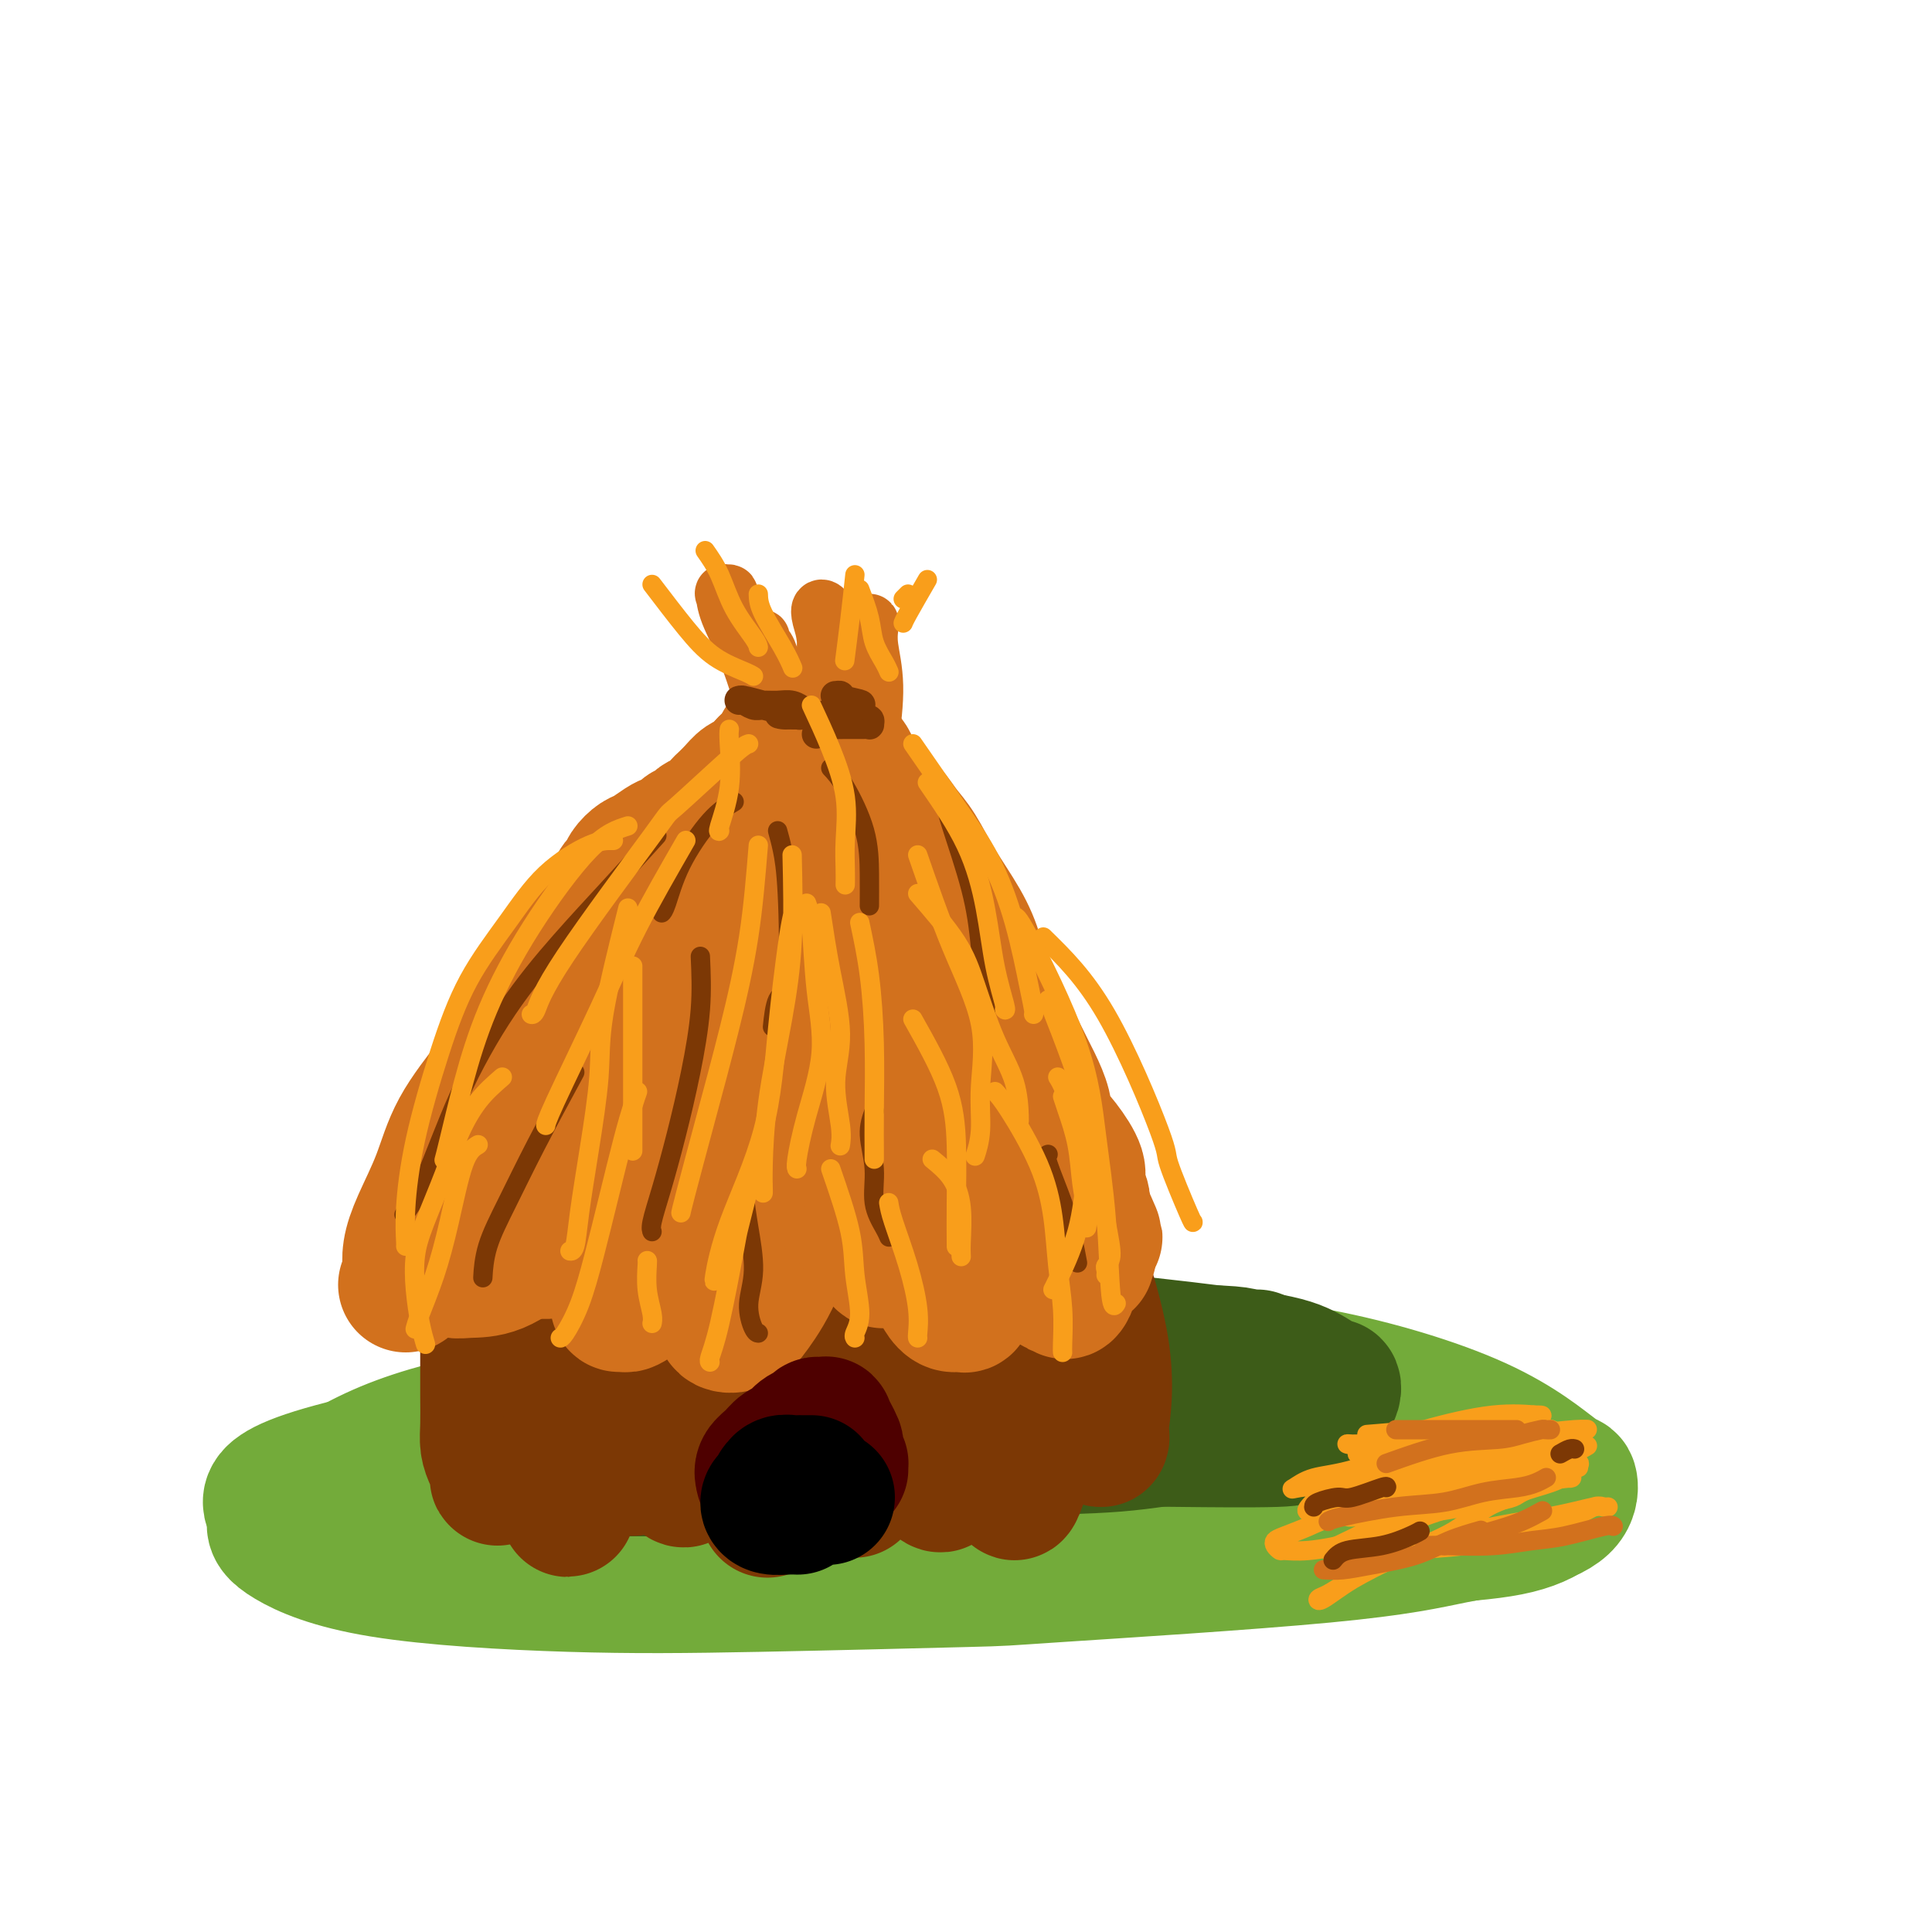 <svg viewBox='0 0 400 400' version='1.1' xmlns='http://www.w3.org/2000/svg' xmlns:xlink='http://www.w3.org/1999/xlink'><g fill='none' stroke='rgb(115,171,58)' stroke-width='28' stroke-linecap='round' stroke-linejoin='round'><path d='M205,292c-0.007,-0.446 -0.014,-0.893 0,-1c0.014,-0.107 0.049,0.124 0,0c-0.049,-0.124 -0.184,-0.603 0,-1c0.184,-0.397 0.685,-0.713 0,-1c-0.685,-0.287 -2.555,-0.546 -7,-1c-4.445,-0.454 -11.464,-1.103 -22,-1c-10.536,0.103 -24.589,0.957 -37,2c-12.411,1.043 -23.179,2.274 -33,4c-9.821,1.726 -18.694,3.947 -26,7c-7.306,3.053 -13.046,6.939 -16,9c-2.954,2.061 -3.122,2.297 -4,3c-0.878,0.703 -2.465,1.874 -3,3c-0.535,1.126 -0.017,2.207 3,4c3.017,1.793 8.534,4.298 19,6c10.466,1.702 25.881,2.602 39,3c13.119,0.398 23.944,0.294 39,0c15.056,-0.294 34.345,-0.777 43,-1c8.655,-0.223 6.677,-0.186 19,-1c12.323,-0.814 38.949,-2.478 55,-4c16.051,-1.522 21.528,-2.901 27,-4c5.472,-1.099 10.938,-1.916 15,-3c4.062,-1.084 6.718,-2.433 8,-4c1.282,-1.567 1.190,-3.352 1,-4c-0.190,-0.648 -0.478,-0.159 -3,-2c-2.522,-1.841 -7.278,-6.012 -16,-10c-8.722,-3.988 -21.412,-7.792 -33,-10c-11.588,-2.208 -22.075,-2.819 -35,-3c-12.925,-0.181 -28.287,0.067 -46,1c-17.713,0.933 -37.775,2.552 -53,5c-15.225,2.448 -25.612,5.724 -36,9'/><path d='M103,297c-9.575,3.125 -15.513,6.438 -19,9c-3.487,2.562 -4.522,4.372 -5,6c-0.478,1.628 -0.399,3.075 1,5c1.399,1.925 4.119,4.329 11,6c6.881,1.671 17.922,2.610 29,3c11.078,0.390 22.192,0.231 35,0c12.808,-0.231 27.312,-0.536 41,-1c13.688,-0.464 26.562,-1.089 39,-2c12.438,-0.911 24.439,-2.108 35,-3c10.561,-0.892 19.681,-1.479 27,-2c7.319,-0.521 12.836,-0.977 17,-2c4.164,-1.023 6.973,-2.612 8,-4c1.027,-1.388 0.271,-2.575 0,-3c-0.271,-0.425 -0.059,-0.090 -2,-2c-1.941,-1.910 -6.037,-6.067 -14,-9c-7.963,-2.933 -19.793,-4.642 -31,-6c-11.207,-1.358 -21.793,-2.364 -38,-3c-16.207,-0.636 -38.037,-0.901 -59,0c-20.963,0.901 -41.058,2.967 -61,6c-19.942,3.033 -39.731,7.034 -50,10c-10.269,2.966 -11.018,4.897 -11,6c0.018,1.103 0.802,1.377 1,2c0.198,0.623 -0.192,1.594 0,2c0.192,0.406 0.965,0.248 5,1c4.035,0.752 11.334,2.413 28,3c16.666,0.587 42.701,0.099 61,0c18.299,-0.099 28.864,0.190 37,0c8.136,-0.190 13.844,-0.859 23,-1c9.156,-0.141 21.759,0.245 32,0c10.241,-0.245 18.121,-1.123 26,-2'/><path d='M269,316c31.895,-0.491 22.132,-0.218 21,0c-1.132,0.218 6.367,0.379 11,0c4.633,-0.379 6.400,-1.300 8,-2c1.600,-0.700 3.034,-1.180 4,-1c0.966,0.180 1.466,1.018 0,0c-1.466,-1.018 -4.898,-3.893 -6,-5c-1.102,-1.107 0.126,-0.445 -8,-3c-8.126,-2.555 -25.604,-8.326 -39,-11c-13.396,-2.674 -22.709,-2.252 -30,-2c-7.291,0.252 -12.560,0.333 -22,0c-9.440,-0.333 -23.052,-1.080 -40,1c-16.948,2.080 -37.232,6.987 -48,10c-10.768,3.013 -12.019,4.134 -14,5c-1.981,0.866 -4.693,1.479 -6,2c-1.307,0.521 -1.211,0.950 -1,1c0.211,0.050 0.536,-0.281 1,0c0.464,0.281 1.068,1.172 14,1c12.932,-0.172 38.191,-1.409 49,-2c10.809,-0.591 7.168,-0.536 17,-1c9.832,-0.464 33.139,-1.449 44,-2c10.861,-0.551 9.278,-0.670 12,-1c2.722,-0.330 9.749,-0.873 14,-1c4.251,-0.127 5.727,0.162 8,0c2.273,-0.162 5.343,-0.774 7,-1c1.657,-0.226 1.902,-0.064 2,0c0.098,0.064 0.049,0.032 0,0'/></g>
<g fill='none' stroke='rgb(61,92,24)' stroke-width='28' stroke-linecap='round' stroke-linejoin='round'><path d='M142,296c0.643,-0.358 1.286,-0.715 8,-2c6.714,-1.285 19.500,-3.497 29,-5c9.500,-1.503 15.715,-2.298 21,-3c5.285,-0.702 9.638,-1.313 18,-2c8.362,-0.687 20.731,-1.451 27,-2c6.269,-0.549 6.438,-0.884 8,-1c1.562,-0.116 4.519,-0.014 6,0c1.481,0.014 1.488,-0.059 1,0c-0.488,0.059 -1.470,0.249 -2,0c-0.530,-0.249 -0.607,-0.936 -12,-1c-11.393,-0.064 -34.100,0.497 -46,1c-11.900,0.503 -12.991,0.948 -19,2c-6.009,1.052 -16.934,2.710 -24,4c-7.066,1.290 -10.271,2.213 -12,3c-1.729,0.787 -1.982,1.439 -2,2c-0.018,0.561 0.198,1.030 1,1c0.802,-0.030 2.191,-0.558 6,0c3.809,0.558 10.037,2.202 17,3c6.963,0.798 14.662,0.750 22,1c7.338,0.250 14.315,0.796 23,1c8.685,0.204 19.077,0.065 24,0c4.923,-0.065 4.378,-0.054 9,0c4.622,0.054 14.410,0.153 19,0c4.590,-0.153 3.983,-0.556 4,-1c0.017,-0.444 0.658,-0.927 1,-1c0.342,-0.073 0.383,0.265 0,0c-0.383,-0.265 -1.192,-1.132 -2,-2'/><path d='M267,294c-1.701,-1.453 -5.454,-3.584 -12,-6c-6.546,-2.416 -15.884,-5.116 -26,-7c-10.116,-1.884 -21.009,-2.952 -32,-3c-10.991,-0.048 -22.081,0.923 -31,2c-8.919,1.077 -15.667,2.260 -22,4c-6.333,1.740 -12.250,4.035 -17,6c-4.750,1.965 -8.332,3.598 -11,5c-2.668,1.402 -4.422,2.573 -6,4c-1.578,1.427 -2.981,3.111 -3,4c-0.019,0.889 1.344,0.982 1,1c-0.344,0.018 -2.396,-0.041 4,0c6.396,0.041 21.239,0.181 29,0c7.761,-0.181 8.440,-0.682 15,-1c6.560,-0.318 19.001,-0.451 29,-1c9.999,-0.549 17.555,-1.513 25,-2c7.445,-0.487 14.778,-0.497 21,-1c6.222,-0.503 11.334,-1.501 16,-2c4.666,-0.499 8.885,-0.500 12,-1c3.115,-0.500 5.126,-1.499 7,-2c1.874,-0.501 3.613,-0.503 5,-1c1.387,-0.497 2.424,-1.490 3,-2c0.576,-0.510 0.691,-0.538 1,-1c0.309,-0.462 0.812,-1.358 1,-2c0.188,-0.642 0.062,-1.031 0,-1c-0.062,0.031 -0.061,0.480 -1,0c-0.939,-0.480 -2.818,-1.891 -5,-3c-2.182,-1.109 -4.667,-1.916 -12,-3c-7.333,-1.084 -19.513,-2.446 -25,-3c-5.487,-0.554 -4.282,-0.301 -10,0c-5.718,0.301 -18.359,0.651 -31,1'/><path d='M192,279c-9.688,1.017 -13.409,3.061 -16,4c-2.591,0.939 -4.053,0.774 -7,2c-2.947,1.226 -7.377,3.844 -9,5c-1.623,1.156 -0.437,0.850 0,1c0.437,0.150 0.125,0.757 0,1c-0.125,0.243 -0.062,0.121 0,0'/></g>
<g fill='none' stroke='rgb(124,56,5)' stroke-width='28' stroke-linecap='round' stroke-linejoin='round'><path d='M102,261c-0.423,-0.205 -0.845,-0.409 -1,1c-0.155,1.409 -0.041,4.432 0,7c0.041,2.568 0.010,4.683 0,7c-0.010,2.317 -0.000,4.837 0,7c0.000,2.163 -0.010,3.970 0,6c0.010,2.030 0.041,4.284 0,6c-0.041,1.716 -0.155,2.894 0,4c0.155,1.106 0.577,2.138 1,3c0.423,0.862 0.847,1.553 1,2c0.153,0.447 0.035,0.649 0,1c-0.035,0.351 0.014,0.850 0,1c-0.014,0.150 -0.092,-0.049 0,-1c0.092,-0.951 0.353,-2.654 1,-5c0.647,-2.346 1.679,-5.333 2,-9c0.321,-3.667 -0.068,-8.012 0,-12c0.068,-3.988 0.593,-7.619 1,-11c0.407,-3.381 0.697,-6.514 1,-9c0.303,-2.486 0.619,-4.327 1,-6c0.381,-1.673 0.826,-3.177 1,-4c0.174,-0.823 0.078,-0.964 0,-1c-0.078,-0.036 -0.136,0.034 0,0c0.136,-0.034 0.466,-0.171 1,2c0.534,2.171 1.271,6.651 2,11c0.729,4.349 1.449,8.569 2,13c0.551,4.431 0.931,9.074 1,13c0.069,3.926 -0.174,7.134 0,10c0.174,2.866 0.764,5.390 1,7c0.236,1.610 0.118,2.305 0,3'/><path d='M117,307c1.091,9.506 0.317,4.272 0,2c-0.317,-2.272 -0.177,-1.583 0,-3c0.177,-1.417 0.391,-4.941 1,-10c0.609,-5.059 1.613,-11.652 3,-17c1.387,-5.348 3.156,-9.451 4,-13c0.844,-3.549 0.761,-6.544 1,-9c0.239,-2.456 0.799,-4.372 1,-6c0.201,-1.628 0.041,-2.967 0,-4c-0.041,-1.033 0.035,-1.759 0,-2c-0.035,-0.241 -0.181,0.004 0,0c0.181,-0.004 0.690,-0.257 1,2c0.310,2.257 0.423,7.024 1,12c0.577,4.976 1.619,10.161 2,15c0.381,4.839 0.101,9.334 0,13c-0.101,3.666 -0.022,6.504 0,9c0.022,2.496 -0.012,4.650 0,6c0.012,1.350 0.072,1.897 0,2c-0.072,0.103 -0.275,-0.239 0,-1c0.275,-0.761 1.029,-1.941 2,-5c0.971,-3.059 2.159,-7.996 3,-13c0.841,-5.004 1.335,-10.076 2,-16c0.665,-5.924 1.503,-12.700 2,-16c0.497,-3.300 0.654,-3.124 1,-4c0.346,-0.876 0.880,-2.804 1,-4c0.120,-1.196 -0.175,-1.660 0,-2c0.175,-0.340 0.820,-0.555 1,0c0.180,0.555 -0.105,1.880 0,5c0.105,3.120 0.602,8.034 1,13c0.398,4.966 0.699,9.983 1,15'/><path d='M145,276c0.134,7.438 -1.033,10.532 -2,14c-0.967,3.468 -1.736,7.309 -2,10c-0.264,2.691 -0.022,4.233 0,5c0.022,0.767 -0.174,0.761 0,1c0.174,0.239 0.719,0.723 1,0c0.281,-0.723 0.299,-2.655 1,-6c0.701,-3.345 2.086,-8.104 3,-13c0.914,-4.896 1.359,-9.928 2,-14c0.641,-4.072 1.480,-7.184 2,-10c0.520,-2.816 0.722,-5.335 1,-7c0.278,-1.665 0.631,-2.474 1,-3c0.369,-0.526 0.755,-0.768 1,-1c0.245,-0.232 0.350,-0.455 1,1c0.650,1.455 1.845,4.588 3,9c1.155,4.412 2.271,10.103 3,15c0.729,4.897 1.071,8.999 1,13c-0.071,4.001 -0.556,7.901 -1,11c-0.444,3.099 -0.847,5.397 -1,7c-0.153,1.603 -0.055,2.511 0,3c0.055,0.489 0.068,0.557 0,1c-0.068,0.443 -0.215,1.259 0,0c0.215,-1.259 0.793,-4.595 1,-8c0.207,-3.405 0.041,-6.881 1,-13c0.959,-6.119 3.041,-14.883 4,-19c0.959,-4.117 0.794,-3.588 1,-5c0.206,-1.412 0.784,-4.764 1,-7c0.216,-2.236 0.069,-3.356 0,-4c-0.069,-0.644 -0.060,-0.812 0,-1c0.060,-0.188 0.170,-0.397 0,-1c-0.170,-0.603 -0.620,-1.601 0,0c0.620,1.601 2.310,5.800 4,10'/><path d='M171,264c1.465,4.029 3.129,10.101 4,15c0.871,4.899 0.949,8.623 1,12c0.051,3.377 0.075,6.405 0,9c-0.075,2.595 -0.248,4.756 0,6c0.248,1.244 0.918,1.573 1,2c0.082,0.427 -0.423,0.954 0,0c0.423,-0.954 1.774,-3.389 3,-7c1.226,-3.611 2.327,-8.396 3,-14c0.673,-5.604 0.917,-12.025 1,-17c0.083,-4.975 0.007,-8.504 0,-11c-0.007,-2.496 0.057,-3.960 0,-5c-0.057,-1.040 -0.236,-1.656 0,-2c0.236,-0.344 0.887,-0.415 1,0c0.113,0.415 -0.313,1.317 0,3c0.313,1.683 1.366,4.148 3,8c1.634,3.852 3.849,9.091 5,14c1.151,4.909 1.239,9.486 1,13c-0.239,3.514 -0.806,5.964 -1,8c-0.194,2.036 -0.014,3.657 0,5c0.014,1.343 -0.137,2.407 0,3c0.137,0.593 0.562,0.714 1,1c0.438,0.286 0.888,0.735 1,0c0.112,-0.735 -0.114,-2.655 0,-6c0.114,-3.345 0.566,-8.114 1,-13c0.434,-4.886 0.848,-9.888 1,-14c0.152,-4.112 0.041,-7.334 0,-10c-0.041,-2.666 -0.011,-4.775 0,-6c0.011,-1.225 0.003,-1.565 0,-2c-0.003,-0.435 -0.001,-0.963 0,-1c0.001,-0.037 0.000,0.418 1,3c1.000,2.582 3.000,7.291 5,12'/><path d='M203,270c2.303,6.754 5.062,16.139 6,21c0.938,4.861 0.057,5.197 0,7c-0.057,1.803 0.712,5.072 1,7c0.288,1.928 0.095,2.513 0,3c-0.095,0.487 -0.092,0.875 0,1c0.092,0.125 0.273,-0.014 1,-2c0.727,-1.986 1.999,-5.819 3,-11c1.001,-5.181 1.732,-11.708 2,-15c0.268,-3.292 0.072,-3.348 0,-8c-0.072,-4.652 -0.021,-13.901 0,-18c0.021,-4.099 0.010,-3.049 0,-3c-0.010,0.049 -0.020,-0.902 0,-1c0.020,-0.098 0.068,0.658 1,2c0.932,1.342 2.747,3.272 4,6c1.253,2.728 1.942,6.254 3,10c1.058,3.746 2.483,7.710 3,11c0.517,3.290 0.125,5.905 0,8c-0.125,2.095 0.017,3.671 0,5c-0.017,1.329 -0.195,2.413 0,3c0.195,0.587 0.761,0.678 1,1c0.239,0.322 0.149,0.876 0,1c-0.149,0.124 -0.358,-0.183 0,-3c0.358,-2.817 1.284,-8.144 0,-16c-1.284,-7.856 -4.777,-18.240 -7,-24c-2.223,-5.760 -3.175,-6.897 -4,-8c-0.825,-1.103 -1.521,-2.172 -2,-2c-0.479,0.172 -0.739,1.586 -1,3'/><path d='M214,248c-0.156,0.689 -0.044,0.911 0,1c0.044,0.089 0.022,0.044 0,0'/></g>
<g fill='none' stroke='rgb(210,113,29)' stroke-width='28' stroke-linecap='round' stroke-linejoin='round'><path d='M109,214c-0.467,0.714 -0.933,1.428 -2,3c-1.067,1.572 -2.734,4.002 -5,7c-2.266,2.998 -5.129,6.564 -7,10c-1.871,3.436 -2.749,6.741 -4,10c-1.251,3.259 -2.876,6.471 -4,9c-1.124,2.529 -1.748,4.374 -2,6c-0.252,1.626 -0.133,3.031 0,4c0.133,0.969 0.279,1.500 0,2c-0.279,0.500 -0.982,0.969 -1,1c-0.018,0.031 0.651,-0.377 1,-1c0.349,-0.623 0.379,-1.463 1,-3c0.621,-1.537 1.832,-3.771 3,-6c1.168,-2.229 2.291,-4.453 3,-7c0.709,-2.547 1.004,-5.419 2,-8c0.996,-2.581 2.693,-4.872 4,-7c1.307,-2.128 2.223,-4.093 3,-6c0.777,-1.907 1.416,-3.756 2,-6c0.584,-2.244 1.112,-4.881 2,-7c0.888,-2.119 2.136,-3.719 3,-5c0.864,-1.281 1.345,-2.244 2,-3c0.655,-0.756 1.485,-1.306 2,-2c0.515,-0.694 0.716,-1.533 1,-2c0.284,-0.467 0.653,-0.562 1,-1c0.347,-0.438 0.674,-1.219 1,-2'/><path d='M115,200c1.952,-2.499 1.832,-1.246 2,-1c0.168,0.246 0.622,-0.515 1,-1c0.378,-0.485 0.679,-0.692 1,-1c0.321,-0.308 0.663,-0.715 1,-1c0.337,-0.285 0.668,-0.447 1,-1c0.332,-0.553 0.666,-1.495 1,-2c0.334,-0.505 0.667,-0.572 1,-1c0.333,-0.428 0.667,-1.218 1,-2c0.333,-0.782 0.667,-1.557 1,-2c0.333,-0.443 0.666,-0.555 1,-1c0.334,-0.445 0.670,-1.222 1,-2c0.330,-0.778 0.654,-1.555 1,-2c0.346,-0.445 0.715,-0.557 1,-1c0.285,-0.443 0.485,-1.218 1,-2c0.515,-0.782 1.346,-1.571 2,-2c0.654,-0.429 1.131,-0.497 2,-1c0.869,-0.503 2.131,-1.440 3,-2c0.869,-0.560 1.346,-0.741 2,-1c0.654,-0.259 1.484,-0.594 2,-1c0.516,-0.406 0.718,-0.881 1,-1c0.282,-0.119 0.643,0.119 1,0c0.357,-0.119 0.711,-0.594 1,-1c0.289,-0.406 0.514,-0.741 1,-1c0.486,-0.259 1.232,-0.440 2,-1c0.768,-0.560 1.556,-1.497 2,-2c0.444,-0.503 0.542,-0.572 1,-1c0.458,-0.428 1.275,-1.214 2,-2c0.725,-0.786 1.359,-1.571 2,-2c0.641,-0.429 1.288,-0.500 2,-1c0.712,-0.500 1.489,-1.429 2,-2c0.511,-0.571 0.755,-0.786 1,-1'/><path d='M159,158c4.355,-3.292 1.744,-1.523 1,-1c-0.744,0.523 0.381,-0.200 1,-1c0.619,-0.800 0.732,-1.678 1,-2c0.268,-0.322 0.691,-0.087 1,0c0.309,0.087 0.506,0.026 1,0c0.494,-0.026 1.287,-0.019 2,0c0.713,0.019 1.347,0.049 2,0c0.653,-0.049 1.325,-0.176 2,0c0.675,0.176 1.352,0.654 2,1c0.648,0.346 1.269,0.560 2,1c0.731,0.440 1.574,1.107 2,2c0.426,0.893 0.434,2.011 1,3c0.566,0.989 1.689,1.850 3,3c1.311,1.150 2.808,2.588 4,4c1.192,1.412 2.077,2.798 3,4c0.923,1.202 1.884,2.220 3,4c1.116,1.780 2.389,4.323 4,7c1.611,2.677 3.561,5.488 5,8c1.439,2.512 2.367,4.726 3,7c0.633,2.274 0.972,4.607 2,7c1.028,2.393 2.746,4.846 4,7c1.254,2.154 2.043,4.010 3,6c0.957,1.990 2.082,4.115 3,6c0.918,1.885 1.628,3.529 2,5c0.372,1.471 0.405,2.769 1,4c0.595,1.231 1.753,2.396 3,4c1.247,1.604 2.583,3.648 3,5c0.417,1.352 -0.084,2.012 0,3c0.084,0.988 0.753,2.305 1,3c0.247,0.695 0.070,0.770 0,1c-0.070,0.230 -0.035,0.615 0,1'/><path d='M224,250c5.255,11.622 1.392,3.675 0,1c-1.392,-2.675 -0.314,-0.080 0,1c0.314,1.080 -0.137,0.646 -2,0c-1.863,-0.646 -5.138,-1.503 -10,-2c-4.862,-0.497 -11.312,-0.635 -18,-1c-6.688,-0.365 -13.614,-0.956 -20,-1c-6.386,-0.044 -12.231,0.461 -18,1c-5.769,0.539 -11.463,1.114 -16,2c-4.537,0.886 -7.918,2.084 -10,3c-2.082,0.916 -2.865,1.552 -4,2c-1.135,0.448 -2.622,0.709 -4,1c-1.378,0.291 -2.646,0.614 -4,1c-1.354,0.386 -2.794,0.836 -4,1c-1.206,0.164 -2.180,0.041 -3,0c-0.820,-0.041 -1.487,0.000 -2,0c-0.513,-0.000 -0.873,-0.041 -1,0c-0.127,0.041 -0.023,0.166 0,0c0.023,-0.166 -0.037,-0.622 0,-1c0.037,-0.378 0.171,-0.680 0,-1c-0.171,-0.320 -0.645,-0.660 1,-1c1.645,-0.340 5.411,-0.679 9,-1c3.589,-0.321 7.003,-0.622 13,-1c5.997,-0.378 14.576,-0.833 21,-1c6.424,-0.167 10.691,-0.045 13,0c2.309,0.045 2.660,0.012 6,0c3.340,-0.012 9.669,-0.003 13,0c3.331,0.003 3.666,0.002 4,0'/><path d='M188,253c9.491,-0.159 4.718,-0.057 4,0c-0.718,0.057 2.619,0.068 5,0c2.381,-0.068 3.805,-0.214 5,0c1.195,0.214 2.162,0.788 3,1c0.838,0.212 1.547,0.061 2,0c0.453,-0.061 0.650,-0.032 1,0c0.350,0.032 0.854,0.065 1,0c0.146,-0.065 -0.067,-0.230 0,0c0.067,0.230 0.414,0.853 0,0c-0.414,-0.853 -1.587,-3.182 -2,-4c-0.413,-0.818 -0.064,-0.127 -2,-3c-1.936,-2.873 -6.156,-9.312 -9,-14c-2.844,-4.688 -4.312,-7.625 -6,-11c-1.688,-3.375 -3.595,-7.188 -5,-11c-1.405,-3.812 -2.307,-7.624 -3,-11c-0.693,-3.376 -1.178,-6.316 -2,-8c-0.822,-1.684 -1.983,-2.111 -3,-3c-1.017,-0.889 -1.892,-2.238 -4,-3c-2.108,-0.762 -5.450,-0.935 -7,-1c-1.550,-0.065 -1.307,-0.021 -4,1c-2.693,1.021 -8.322,3.020 -14,6c-5.678,2.980 -11.406,6.941 -16,11c-4.594,4.059 -8.054,8.216 -11,12c-2.946,3.784 -5.378,7.195 -8,10c-2.622,2.805 -5.433,5.002 -7,7c-1.567,1.998 -1.888,3.796 -2,5c-0.112,1.204 -0.013,1.814 0,2c0.013,0.186 -0.058,-0.053 0,0c0.058,0.053 0.246,0.399 1,0c0.754,-0.399 2.072,-1.543 5,-3c2.928,-1.457 7.464,-3.229 12,-5'/><path d='M122,231c4.712,-1.390 7.491,-1.864 10,-3c2.509,-1.136 4.749,-2.935 7,-4c2.251,-1.065 4.515,-1.397 6,-2c1.485,-0.603 2.192,-1.478 3,-2c0.808,-0.522 1.717,-0.690 2,-1c0.283,-0.310 -0.062,-0.761 -2,0c-1.938,0.761 -5.471,2.734 -9,5c-3.529,2.266 -7.055,4.823 -10,7c-2.945,2.177 -5.310,3.972 -8,6c-2.690,2.028 -5.705,4.289 -8,6c-2.295,1.711 -3.869,2.871 -5,4c-1.131,1.129 -1.819,2.228 -3,3c-1.181,0.772 -2.856,1.216 -4,2c-1.144,0.784 -1.757,1.908 -3,3c-1.243,1.092 -3.117,2.153 -4,3c-0.883,0.847 -0.774,1.480 -1,2c-0.226,0.520 -0.787,0.928 -1,1c-0.213,0.072 -0.078,-0.191 0,0c0.078,0.191 0.100,0.836 0,1c-0.100,0.164 -0.324,-0.152 0,0c0.324,0.152 1.194,0.773 2,1c0.806,0.227 1.548,0.059 3,0c1.452,-0.059 3.613,-0.011 6,-1c2.387,-0.989 4.999,-3.017 8,-5c3.001,-1.983 6.393,-3.921 9,-6c2.607,-2.079 4.431,-4.300 6,-6c1.569,-1.700 2.884,-2.881 4,-4c1.116,-1.119 2.033,-2.177 3,-3c0.967,-0.823 1.983,-1.412 3,-2'/><path d='M136,236c3.857,-3.077 1.000,-0.271 0,1c-1.000,1.271 -0.142,1.006 0,1c0.142,-0.006 -0.431,0.246 -1,2c-0.569,1.754 -1.133,5.009 -2,8c-0.867,2.991 -2.037,5.720 -3,8c-0.963,2.280 -1.719,4.113 -2,6c-0.281,1.887 -0.088,3.827 0,5c0.088,1.173 0.070,1.577 0,2c-0.070,0.423 -0.191,0.863 0,1c0.191,0.137 0.694,-0.029 1,0c0.306,0.029 0.413,0.251 1,0c0.587,-0.251 1.653,-0.977 3,-2c1.347,-1.023 2.974,-2.345 4,-4c1.026,-1.655 1.450,-3.645 2,-6c0.550,-2.355 1.224,-5.075 2,-7c0.776,-1.925 1.652,-3.055 2,-4c0.348,-0.945 0.168,-1.706 0,-2c-0.168,-0.294 -0.325,-0.123 0,0c0.325,0.123 1.132,0.198 2,3c0.868,2.802 1.797,8.332 2,11c0.203,2.668 -0.320,2.475 0,4c0.320,1.525 1.485,4.768 2,7c0.515,2.232 0.382,3.452 1,4c0.618,0.548 1.987,0.426 3,0c1.013,-0.426 1.670,-1.154 3,-3c1.330,-1.846 3.333,-4.810 5,-9c1.667,-4.190 2.999,-9.606 3,-14c0.001,-4.394 -1.330,-7.765 -2,-10c-0.670,-2.235 -0.680,-3.332 -1,-4c-0.320,-0.668 -0.948,-0.905 -1,-1c-0.052,-0.095 0.474,-0.047 1,0'/><path d='M161,233c-0.443,-1.971 -0.049,0.603 1,3c1.049,2.397 2.753,4.617 5,7c2.247,2.383 5.036,4.928 7,7c1.964,2.072 3.104,3.670 4,5c0.896,1.330 1.550,2.390 2,3c0.450,0.610 0.698,0.769 1,1c0.302,0.231 0.659,0.536 1,1c0.341,0.464 0.666,1.089 1,1c0.334,-0.089 0.676,-0.892 1,-2c0.324,-1.108 0.629,-2.521 1,-4c0.371,-1.479 0.808,-3.024 1,-4c0.192,-0.976 0.138,-1.385 0,-2c-0.138,-0.615 -0.360,-1.438 0,-1c0.360,0.438 1.304,2.135 2,4c0.696,1.865 1.146,3.897 2,6c0.854,2.103 2.113,4.278 3,6c0.887,1.722 1.403,2.990 2,4c0.597,1.010 1.274,1.762 2,2c0.726,0.238 1.501,-0.040 2,0c0.499,0.040 0.721,0.396 1,0c0.279,-0.396 0.614,-1.543 1,-3c0.386,-1.457 0.825,-3.224 1,-6c0.175,-2.776 0.088,-6.561 0,-9c-0.088,-2.439 -0.176,-3.531 0,-4c0.176,-0.469 0.618,-0.316 1,0c0.382,0.316 0.705,0.795 2,2c1.295,1.205 3.564,3.138 5,5c1.436,1.862 2.041,3.655 3,5c0.959,1.345 2.274,2.241 3,3c0.726,0.759 0.863,1.379 1,2'/><path d='M217,265c2.725,2.805 2.037,1.319 2,1c-0.037,-0.319 0.579,0.530 1,1c0.421,0.470 0.649,0.561 1,0c0.351,-0.561 0.826,-1.773 1,-3c0.174,-1.227 0.046,-2.467 0,-4c-0.046,-1.533 -0.009,-3.357 0,-5c0.009,-1.643 -0.009,-3.104 0,-4c0.009,-0.896 0.045,-1.228 0,-1c-0.045,0.228 -0.170,1.016 0,2c0.170,0.984 0.634,2.163 1,3c0.366,0.837 0.633,1.330 1,2c0.367,0.670 0.835,1.515 1,2c0.165,0.485 0.029,0.608 0,1c-0.029,0.392 0.051,1.053 0,1c-0.051,-0.053 -0.233,-0.820 0,-1c0.233,-0.180 0.881,0.228 0,-2c-0.881,-2.228 -3.289,-7.093 -6,-12c-2.711,-4.907 -5.723,-9.856 -9,-14c-3.277,-4.144 -6.818,-7.483 -10,-11c-3.182,-3.517 -6.004,-7.213 -8,-10c-1.996,-2.787 -3.164,-4.664 -4,-6c-0.836,-1.336 -1.339,-2.130 -2,-3c-0.661,-0.870 -1.479,-1.816 -2,-3c-0.521,-1.184 -0.745,-2.606 -2,-4c-1.255,-1.394 -3.541,-2.761 -5,-4c-1.459,-1.239 -2.090,-2.350 -3,-3c-0.910,-0.650 -2.100,-0.840 -3,-1c-0.900,-0.160 -1.509,-0.290 -2,0c-0.491,0.290 -0.863,1.001 -1,2c-0.137,0.999 -0.039,2.285 0,5c0.039,2.715 0.020,6.857 0,11'/><path d='M168,205c0.227,4.733 0.794,8.564 1,12c0.206,3.436 0.051,6.476 0,9c-0.051,2.524 0.000,4.531 0,6c-0.000,1.469 -0.053,2.401 0,3c0.053,0.599 0.212,0.865 0,1c-0.212,0.135 -0.796,0.137 -1,-1c-0.204,-1.137 -0.029,-3.415 -1,-7c-0.971,-3.585 -3.087,-8.478 -5,-13c-1.913,-4.522 -3.623,-8.672 -5,-12c-1.377,-3.328 -2.422,-5.834 -3,-8c-0.578,-2.166 -0.691,-3.992 -1,-6c-0.309,-2.008 -0.815,-4.198 -1,-6c-0.185,-1.802 -0.050,-3.216 0,-4c0.050,-0.784 0.014,-0.938 0,-1c-0.014,-0.062 -0.007,-0.031 0,0'/></g>
<g fill='none' stroke='rgb(78,0,0)' stroke-width='28' stroke-linecap='round' stroke-linejoin='round'><path d='M158,306c-0.179,-0.675 -0.358,-1.351 0,-2c0.358,-0.649 1.251,-1.273 2,-2c0.749,-0.727 1.352,-1.558 2,-2c0.648,-0.442 1.339,-0.497 2,-1c0.661,-0.503 1.291,-1.455 2,-2c0.709,-0.545 1.496,-0.683 2,-1c0.504,-0.317 0.726,-0.811 1,-1c0.274,-0.189 0.599,-0.072 1,0c0.401,0.072 0.878,0.098 1,0c0.122,-0.098 -0.112,-0.321 0,0c0.112,0.321 0.570,1.186 1,2c0.430,0.814 0.833,1.576 1,2c0.167,0.424 0.097,0.510 0,1c-0.097,0.490 -0.222,1.385 0,2c0.222,0.615 0.792,0.951 1,1c0.208,0.049 0.053,-0.189 0,0c-0.053,0.189 -0.006,0.805 0,1c0.006,0.195 -0.029,-0.030 0,0c0.029,0.030 0.123,0.316 0,0c-0.123,-0.316 -0.464,-1.233 -1,-2c-0.536,-0.767 -1.268,-1.383 -2,-2'/><path d='M171,300c-1.095,-0.693 -2.332,-0.926 -3,-1c-0.668,-0.074 -0.769,0.010 -1,0c-0.231,-0.010 -0.594,-0.114 -1,0c-0.406,0.114 -0.855,0.447 -1,1c-0.145,0.553 0.014,1.325 0,2c-0.014,0.675 -0.200,1.253 0,2c0.200,0.747 0.784,1.663 1,2c0.216,0.337 0.062,0.096 0,0c-0.062,-0.096 -0.031,-0.048 0,0'/></g>
<g fill='none' stroke='rgb(0,0,0)' stroke-width='28' stroke-linecap='round' stroke-linejoin='round'><path d='M168,307c-0.748,0.002 -1.497,0.005 -2,0c-0.503,-0.005 -0.762,-0.016 -1,0c-0.238,0.016 -0.457,0.061 -1,0c-0.543,-0.061 -1.411,-0.228 -2,0c-0.589,0.228 -0.899,0.849 -1,1c-0.101,0.151 0.009,-0.170 0,0c-0.009,0.170 -0.135,0.830 0,1c0.135,0.170 0.531,-0.151 1,0c0.469,0.151 1.012,0.772 2,1c0.988,0.228 2.423,0.061 3,0c0.577,-0.061 0.297,-0.016 1,0c0.703,0.016 2.390,0.004 3,0c0.610,-0.004 0.143,-0.001 0,0c-0.143,0.001 0.036,0.001 0,0c-0.036,-0.001 -0.289,-0.001 -1,0c-0.711,0.001 -1.879,0.003 -3,0c-1.121,-0.003 -2.194,-0.011 -3,0c-0.806,0.011 -1.345,0.041 -2,0c-0.655,-0.041 -1.426,-0.155 -2,0c-0.574,0.155 -0.952,0.577 -1,1c-0.048,0.423 0.235,0.845 1,1c0.765,0.155 2.014,0.042 3,0c0.986,-0.042 1.710,-0.012 2,0c0.290,0.012 0.145,0.006 0,0'/></g>
<g fill='none' stroke='rgb(210,113,29)' stroke-width='12' stroke-linecap='round' stroke-linejoin='round'><path d='M171,166c-0.205,-1.130 -0.410,-2.260 -1,-3c-0.590,-0.740 -1.565,-1.090 -2,-2c-0.435,-0.910 -0.329,-2.380 -1,-4c-0.671,-1.620 -2.118,-3.388 -3,-5c-0.882,-1.612 -1.198,-3.067 -2,-5c-0.802,-1.933 -2.089,-4.346 -3,-7c-0.911,-2.654 -1.446,-5.551 -3,-8c-1.554,-2.449 -4.129,-4.451 -5,-6c-0.871,-1.549 -0.040,-2.644 0,-3c0.040,-0.356 -0.713,0.027 -1,0c-0.287,-0.027 -0.110,-0.462 0,0c0.110,0.462 0.152,1.823 1,4c0.848,2.177 2.500,5.172 4,9c1.500,3.828 2.847,8.490 4,12c1.153,3.510 2.112,5.868 3,8c0.888,2.132 1.703,4.038 2,6c0.297,1.962 0.075,3.980 0,5c-0.075,1.020 -0.002,1.040 0,1c0.002,-0.040 -0.066,-0.142 0,-1c0.066,-0.858 0.266,-2.473 0,-5c-0.266,-2.527 -0.999,-5.966 -2,-9c-1.001,-3.034 -2.269,-5.663 -3,-8c-0.731,-2.337 -0.923,-4.382 -1,-6c-0.077,-1.618 -0.038,-2.809 0,-4'/><path d='M158,135c-0.917,-5.178 -0.211,-2.125 0,-1c0.211,1.125 -0.073,0.320 0,0c0.073,-0.320 0.502,-0.154 1,1c0.498,1.154 1.064,3.298 2,6c0.936,2.702 2.241,5.963 3,9c0.759,3.037 0.972,5.851 1,8c0.028,2.149 -0.130,3.634 0,5c0.130,1.366 0.549,2.613 1,3c0.451,0.387 0.933,-0.087 1,0c0.067,0.087 -0.282,0.734 0,0c0.282,-0.734 1.196,-2.850 2,-5c0.804,-2.150 1.498,-4.334 2,-7c0.502,-2.666 0.810,-5.816 1,-9c0.190,-3.184 0.260,-6.404 0,-9c-0.260,-2.596 -0.850,-4.568 -1,-6c-0.150,-1.432 0.141,-2.324 0,-3c-0.141,-0.676 -0.713,-1.138 -1,-1c-0.287,0.138 -0.290,0.875 0,2c0.290,1.125 0.874,2.640 1,5c0.126,2.360 -0.205,5.567 0,9c0.205,3.433 0.944,7.091 1,10c0.056,2.909 -0.573,5.069 -1,7c-0.427,1.931 -0.652,3.632 -1,5c-0.348,1.368 -0.819,2.402 -1,3c-0.181,0.598 -0.071,0.759 0,1c0.071,0.241 0.105,0.562 0,0c-0.105,-0.562 -0.348,-2.006 0,-5c0.348,-2.994 1.286,-7.537 2,-11c0.714,-3.463 1.204,-5.847 2,-8c0.796,-2.153 1.898,-4.077 3,-6'/><path d='M176,138c1.491,-5.531 1.719,-4.860 2,-5c0.281,-0.140 0.616,-1.092 1,-2c0.384,-0.908 0.819,-1.771 1,-2c0.181,-0.229 0.109,0.176 0,1c-0.109,0.824 -0.256,2.065 0,4c0.256,1.935 0.916,4.563 1,8c0.084,3.437 -0.408,7.682 -1,11c-0.592,3.318 -1.283,5.708 -2,8c-0.717,2.292 -1.459,4.484 -2,6c-0.541,1.516 -0.880,2.354 -1,3c-0.120,0.646 -0.021,1.098 0,1c0.021,-0.098 -0.036,-0.747 0,-1c0.036,-0.253 0.163,-0.111 0,-1c-0.163,-0.889 -0.618,-2.811 -1,-5c-0.382,-2.189 -0.691,-4.645 -1,-7c-0.309,-2.355 -0.619,-4.607 -1,-7c-0.381,-2.393 -0.834,-4.926 -1,-7c-0.166,-2.074 -0.044,-3.690 0,-5c0.044,-1.310 0.009,-2.316 0,-3c-0.009,-0.684 0.008,-1.048 0,-1c-0.008,0.048 -0.041,0.507 0,1c0.041,0.493 0.155,1.019 0,3c-0.155,1.981 -0.580,5.418 -1,8c-0.420,2.582 -0.834,4.309 -1,5c-0.166,0.691 -0.083,0.345 0,0'/></g>
<g fill='none' stroke='rgb(124,56,5)' stroke-width='6' stroke-linecap='round' stroke-linejoin='round'><path d='M169,152c0.316,-0.309 0.633,-0.619 1,-1c0.367,-0.381 0.785,-0.834 1,-1c0.215,-0.166 0.228,-0.044 1,0c0.772,0.044 2.302,0.012 3,0c0.698,-0.012 0.565,-0.002 1,0c0.435,0.002 1.438,-0.003 2,0c0.562,0.003 0.681,0.015 1,0c0.319,-0.015 0.837,-0.057 1,0c0.163,0.057 -0.028,0.212 0,0c0.028,-0.212 0.277,-0.793 0,-1c-0.277,-0.207 -1.080,-0.041 -2,0c-0.920,0.041 -1.959,-0.041 -3,0c-1.041,0.041 -2.086,0.207 -3,0c-0.914,-0.207 -1.699,-0.788 -3,-1c-1.301,-0.212 -3.120,-0.057 -4,0c-0.880,0.057 -0.823,0.016 -1,0c-0.177,-0.016 -0.589,-0.008 -1,0'/><path d='M163,148c-2.611,-0.309 -1.638,-0.083 -1,0c0.638,0.083 0.940,0.022 1,0c0.060,-0.022 -0.124,-0.005 0,0c0.124,0.005 0.555,-0.003 1,0c0.445,0.003 0.905,0.016 1,0c0.095,-0.016 -0.176,-0.061 0,0c0.176,0.061 0.799,0.227 1,0c0.201,-0.227 -0.019,-0.846 0,-1c0.019,-0.154 0.276,0.156 0,0c-0.276,-0.156 -1.086,-0.778 -2,-1c-0.914,-0.222 -1.934,-0.045 -3,0c-1.066,0.045 -2.180,-0.041 -3,0c-0.820,0.041 -1.348,0.210 -2,0c-0.652,-0.210 -1.430,-0.798 -2,-1c-0.570,-0.202 -0.932,-0.017 -1,0c-0.068,0.017 0.159,-0.135 1,0c0.841,0.135 2.296,0.558 4,1c1.704,0.442 3.657,0.903 5,1c1.343,0.097 2.075,-0.170 3,0c0.925,0.170 2.044,0.778 3,1c0.956,0.222 1.748,0.060 2,0c0.252,-0.060 -0.035,-0.016 0,0c0.035,0.016 0.391,0.005 1,0c0.609,-0.005 1.470,-0.005 2,0c0.530,0.005 0.731,0.016 1,0c0.269,-0.016 0.608,-0.060 1,0c0.392,0.060 0.837,0.222 1,0c0.163,-0.222 0.044,-0.829 0,-1c-0.044,-0.171 -0.013,0.094 0,0c0.013,-0.094 0.006,-0.547 0,-1'/><path d='M177,146c3.149,-0.011 -0.478,-0.539 -2,-1c-1.522,-0.461 -0.940,-0.856 -1,-1c-0.060,-0.144 -0.762,-0.039 -1,0c-0.238,0.039 -0.012,0.010 0,0c0.012,-0.010 -0.189,-0.003 0,0c0.189,0.003 0.768,0.001 1,0c0.232,-0.001 0.116,-0.000 0,0'/></g>
<g fill='none' stroke='rgb(124,56,5)' stroke-width='4' stroke-linecap='round' stroke-linejoin='round'><path d='M136,173c-3.359,3.715 -6.719,7.430 -10,11c-3.281,3.570 -6.484,6.996 -10,11c-3.516,4.004 -7.345,8.587 -11,14c-3.655,5.413 -7.134,11.657 -10,18c-2.866,6.343 -5.118,12.785 -7,17c-1.882,4.215 -3.395,6.204 -4,7c-0.605,0.796 -0.303,0.398 0,0'/><path d='M119,222c-2.815,5.206 -5.630,10.411 -8,15c-2.370,4.589 -4.295,8.560 -6,12c-1.705,3.440 -3.190,6.349 -4,9c-0.810,2.651 -0.946,5.043 -1,6c-0.054,0.957 -0.027,0.478 0,0'/><path d='M152,166c-1.517,0.898 -3.033,1.796 -5,4c-1.967,2.204 -4.383,5.715 -6,9c-1.617,3.285 -2.435,6.346 -3,8c-0.565,1.654 -0.876,1.901 -1,2c-0.124,0.099 -0.062,0.049 0,0'/><path d='M161,172c0.324,1.157 0.647,2.315 1,4c0.353,1.685 0.735,3.899 1,9c0.265,5.101 0.411,13.089 0,17c-0.411,3.911 -1.380,3.745 -2,5c-0.620,1.255 -0.891,3.930 -1,5c-0.109,1.070 -0.054,0.535 0,0'/><path d='M172,159c0.845,0.896 1.691,1.793 3,4c1.309,2.207 3.083,5.726 4,9c0.917,3.274 0.978,6.305 1,9c0.022,2.695 0.006,5.056 0,6c-0.006,0.944 -0.003,0.472 0,0'/><path d='M196,167c0.022,0.495 0.044,0.989 1,4c0.956,3.011 2.844,8.537 4,13c1.156,4.463 1.578,7.862 2,12c0.422,4.138 0.845,9.016 1,12c0.155,2.984 0.042,4.072 0,5c-0.042,0.928 -0.012,1.694 0,2c0.012,0.306 0.006,0.153 0,0'/><path d='M145,198c0.156,3.496 0.311,6.992 0,11c-0.311,4.008 -1.089,8.528 -2,13c-0.911,4.472 -1.957,8.897 -3,13c-1.043,4.103 -2.084,7.883 -3,11c-0.916,3.117 -1.708,5.570 -2,7c-0.292,1.430 -0.083,1.837 0,2c0.083,0.163 0.042,0.081 0,0'/><path d='M154,247c0.273,2.113 0.546,4.226 1,7c0.454,2.774 1.088,6.207 1,9c-0.088,2.793 -0.900,4.944 -1,7c-0.100,2.056 0.512,4.015 1,5c0.488,0.985 0.854,0.996 1,1c0.146,0.004 0.073,0.002 0,0'/><path d='M181,230c-0.550,1.497 -1.100,2.993 -1,5c0.100,2.007 0.850,4.524 1,7c0.150,2.476 -0.300,4.911 0,7c0.300,2.089 1.350,3.832 2,5c0.650,1.168 0.900,1.762 1,2c0.100,0.238 0.050,0.119 0,0'/><path d='M217,239c-0.287,0.112 -0.574,0.223 0,2c0.574,1.777 2.010,5.219 3,8c0.990,2.781 1.536,4.903 2,7c0.464,2.097 0.847,4.171 1,5c0.153,0.829 0.077,0.415 0,0'/></g>
<g fill='none' stroke='rgb(249,158,27)' stroke-width='4' stroke-linecap='round' stroke-linejoin='round'><path d='M132,226c-0.268,0.760 -0.535,1.520 -1,3c-0.465,1.480 -1.126,3.678 -2,7c-0.874,3.322 -1.961,7.766 -3,12c-1.039,4.234 -2.030,8.259 -3,12c-0.970,3.741 -1.920,7.199 -3,10c-1.080,2.801 -2.291,4.947 -3,6c-0.709,1.053 -0.917,1.015 -1,1c-0.083,-0.015 -0.042,-0.008 0,0'/><path d='M99,237c-0.997,0.607 -1.994,1.214 -3,4c-1.006,2.786 -2.021,7.752 -3,12c-0.979,4.248 -1.922,7.778 -3,11c-1.078,3.222 -2.290,6.137 -3,8c-0.710,1.863 -0.917,2.675 -1,3c-0.083,0.325 -0.041,0.162 0,0'/><path d='M142,174c-3.577,6.219 -7.155,12.437 -10,18c-2.845,5.563 -4.959,10.470 -8,17c-3.041,6.530 -7.011,14.681 -9,19c-1.989,4.319 -1.997,4.805 -2,5c-0.003,0.195 -0.002,0.097 0,0'/><path d='M164,190c-0.237,1.117 -0.474,2.234 -1,6c-0.526,3.766 -1.342,10.182 -2,17c-0.658,6.818 -1.157,14.037 -3,21c-1.843,6.963 -5.030,13.671 -7,19c-1.970,5.329 -2.723,9.281 -3,11c-0.277,1.719 -0.079,1.205 0,1c0.079,-0.205 0.040,-0.103 0,0'/><path d='M170,189c0.580,3.838 1.161,7.677 2,12c0.839,4.323 1.938,9.131 2,13c0.062,3.869 -0.911,6.800 -1,10c-0.089,3.200 0.707,6.669 1,9c0.293,2.331 0.084,3.523 0,4c-0.084,0.477 -0.042,0.238 0,0'/><path d='M189,211c2.732,4.859 5.464,9.719 7,14c1.536,4.281 1.876,7.984 2,12c0.124,4.016 0.033,8.344 0,12c-0.033,3.656 -0.009,6.638 0,8c0.009,1.362 0.003,1.103 0,1c-0.003,-0.103 -0.001,-0.052 0,0'/><path d='M206,226c0.674,0.713 1.347,1.426 3,4c1.653,2.574 4.285,7.008 6,11c1.715,3.992 2.512,7.543 3,11c0.488,3.457 0.667,6.821 1,10c0.333,3.179 0.821,6.172 1,9c0.179,2.828 0.048,5.492 0,7c-0.048,1.508 -0.014,1.859 0,2c0.014,0.141 0.007,0.070 0,0'/><path d='M172,242c1.616,4.688 3.232,9.375 4,13c0.768,3.625 0.689,6.187 1,9c0.311,2.813 1.011,5.878 1,8c-0.011,2.122 -0.734,3.302 -1,4c-0.266,0.698 -0.076,0.914 0,1c0.076,0.086 0.038,0.043 0,0'/><path d='M155,246c-0.807,3.215 -1.614,6.431 -2,8c-0.386,1.569 -0.352,1.492 -1,5c-0.648,3.508 -1.978,10.600 -3,15c-1.022,4.400 -1.737,6.108 -2,7c-0.263,0.892 -0.075,0.969 0,1c0.075,0.031 0.038,0.015 0,0'/><path d='M134,261c0.030,-0.008 0.061,-0.016 0,1c-0.061,1.016 -0.212,3.056 0,5c0.212,1.944 0.788,3.793 1,5c0.212,1.207 0.061,1.774 0,2c-0.061,0.226 -0.030,0.113 0,0'/><path d='M220,227c0.218,0.676 0.437,1.351 1,3c0.563,1.649 1.471,4.271 2,7c0.529,2.729 0.678,5.567 1,8c0.322,2.433 0.818,4.463 1,6c0.182,1.537 0.052,2.582 0,3c-0.052,0.418 -0.026,0.209 0,0'/><path d='M219,223c0.360,0.560 0.720,1.120 2,4c1.280,2.880 3.482,8.081 5,13c1.518,4.919 2.354,9.556 3,13c0.646,3.444 1.101,5.693 1,7c-0.101,1.307 -0.759,1.670 -1,2c-0.241,0.330 -0.065,0.627 0,1c0.065,0.373 0.019,0.821 0,1c-0.019,0.179 -0.009,0.090 0,0'/><path d='M190,185c3.019,3.483 6.038,6.965 8,10c1.962,3.035 2.865,5.622 4,9c1.135,3.378 2.500,7.546 4,11c1.500,3.454 3.134,6.194 4,9c0.866,2.806 0.964,5.679 1,7c0.036,1.321 0.010,1.092 0,1c-0.010,-0.092 -0.005,-0.046 0,0'/><path d='M192,162c2.973,4.324 5.945,8.647 8,13c2.055,4.353 3.191,8.735 4,13c0.809,4.265 1.289,8.411 2,12c0.711,3.589 1.653,6.620 2,8c0.347,1.380 0.099,1.109 0,1c-0.099,-0.109 -0.050,-0.054 0,0'/><path d='M168,146c1.351,2.902 2.702,5.804 4,9c1.298,3.196 2.544,6.685 3,10c0.456,3.315 0.122,6.457 0,9c-0.122,2.543 -0.033,4.486 0,6c0.033,1.514 0.009,2.600 0,3c-0.009,0.400 -0.003,0.114 0,0c0.003,-0.114 0.001,-0.057 0,0'/><path d='M151,151c-0.061,0.483 -0.121,0.967 0,3c0.121,2.033 0.424,5.617 0,9c-0.424,3.383 -1.576,6.565 -2,8c-0.424,1.435 -0.121,1.124 0,1c0.121,-0.124 0.061,-0.062 0,0'/><path d='M157,123c0.030,1.018 0.060,2.036 1,4c0.940,1.964 2.792,4.875 4,7c1.208,2.125 1.774,3.464 2,4c0.226,0.536 0.113,0.268 0,0'/><path d='M178,122c0.785,2.075 1.569,4.150 2,6c0.431,1.850 0.507,3.475 1,5c0.493,1.525 1.402,2.949 2,4c0.598,1.051 0.885,1.729 1,2c0.115,0.271 0.057,0.136 0,0'/><path d='M188,123c-0.417,0.417 -0.833,0.833 -1,1c-0.167,0.167 -0.083,0.083 0,0'/><path d='M146,114c1.041,1.486 2.083,2.973 3,5c0.917,2.027 1.710,4.595 3,7c1.290,2.405 3.078,4.648 4,6c0.922,1.352 0.978,1.815 1,2c0.022,0.185 0.011,0.093 0,0'/><path d='M135,121c2.445,3.207 4.890,6.415 7,9c2.110,2.585 3.885,4.549 6,6c2.115,1.451 4.569,2.391 6,3c1.431,0.609 1.837,0.888 2,1c0.163,0.112 0.081,0.056 0,0'/><path d='M177,119c-0.311,2.911 -0.622,5.822 -1,9c-0.378,3.178 -0.822,6.622 -1,8c-0.178,1.378 -0.089,0.689 0,0'/><path d='M192,120c-1.578,2.733 -3.156,5.467 -4,7c-0.844,1.533 -0.956,1.867 -1,2c-0.044,0.133 -0.022,0.067 0,0'/><path d='M155,154c-0.463,0.138 -0.925,0.275 -4,3c-3.075,2.725 -8.761,8.037 -11,10c-2.239,1.963 -1.031,0.579 -5,6c-3.969,5.421 -13.115,17.649 -18,25c-4.885,7.351 -5.507,9.825 -6,11c-0.493,1.175 -0.855,1.050 -1,1c-0.145,-0.050 -0.072,-0.025 0,0'/><path d='M130,171c-2.261,0.719 -4.521,1.438 -8,5c-3.479,3.562 -8.176,9.967 -12,16c-3.824,6.033 -6.776,11.694 -9,17c-2.224,5.306 -3.720,10.257 -5,15c-1.280,4.743 -2.345,9.277 -3,12c-0.655,2.723 -0.902,3.635 -1,4c-0.098,0.365 -0.049,0.182 0,0'/><path d='M127,174c-1.282,-0.027 -2.564,-0.054 -5,1c-2.436,1.054 -6.025,3.188 -9,6c-2.975,2.812 -5.337,6.301 -8,10c-2.663,3.699 -5.628,7.608 -8,12c-2.372,4.392 -4.152,9.268 -6,15c-1.848,5.732 -3.763,12.320 -5,18c-1.237,5.680 -1.795,10.450 -2,14c-0.205,3.550 -0.055,5.879 0,7c0.055,1.121 0.016,1.035 0,1c-0.016,-0.035 -0.008,-0.017 0,0'/><path d='M104,223c-1.723,1.494 -3.446,2.988 -5,5c-1.554,2.012 -2.939,4.542 -4,7c-1.061,2.458 -1.798,4.845 -3,8c-1.202,3.155 -2.868,7.077 -4,10c-1.132,2.923 -1.729,4.847 -2,7c-0.271,2.153 -0.217,4.536 0,7c0.217,2.464 0.597,5.010 1,7c0.403,1.990 0.829,3.426 1,4c0.171,0.574 0.085,0.287 0,0'/><path d='M130,188c-2.046,8.190 -4.092,16.380 -5,22c-0.908,5.620 -0.678,8.669 -1,13c-0.322,4.331 -1.197,9.945 -2,15c-0.803,5.055 -1.535,9.551 -2,13c-0.465,3.449 -0.664,5.852 -1,7c-0.336,1.148 -0.810,1.042 -1,1c-0.190,-0.042 -0.095,-0.021 0,0'/><path d='M157,175c-0.514,6.342 -1.027,12.684 -2,19c-0.973,6.316 -2.404,12.607 -4,19c-1.596,6.393 -3.356,12.890 -5,19c-1.644,6.110 -3.173,11.834 -4,15c-0.827,3.166 -0.954,3.776 -1,4c-0.046,0.224 -0.013,0.064 0,0c0.013,-0.064 0.007,-0.032 0,0'/><path d='M164,177c0.144,6.216 0.287,12.432 0,18c-0.287,5.568 -1.005,10.487 -2,16c-0.995,5.513 -2.267,11.621 -3,17c-0.733,5.379 -0.929,10.029 -1,13c-0.071,2.971 -0.019,4.261 0,5c0.019,0.739 0.005,0.925 0,1c-0.005,0.075 -0.003,0.037 0,0'/><path d='M190,177c2.277,6.551 4.554,13.101 7,19c2.446,5.899 5.062,11.146 6,16c0.938,4.854 0.199,9.314 0,13c-0.199,3.686 0.143,6.596 0,9c-0.143,2.404 -0.769,4.301 -1,5c-0.231,0.699 -0.066,0.200 0,0c0.066,-0.200 0.033,-0.100 0,0'/><path d='M189,154c3.141,4.548 6.281,9.096 9,13c2.719,3.904 5.016,7.165 7,11c1.984,3.835 3.656,8.243 5,13c1.344,4.757 2.360,9.863 3,13c0.640,3.137 0.903,4.306 1,5c0.097,0.694 0.028,0.913 0,1c-0.028,0.087 -0.014,0.044 0,0'/><path d='M216,194c4.279,4.180 8.558,8.360 13,16c4.442,7.640 9.047,18.741 11,24c1.953,5.259 1.256,4.678 2,7c0.744,2.322 2.931,7.548 4,10c1.069,2.452 1.020,2.129 1,2c-0.020,-0.129 -0.010,-0.065 0,0'/><path d='M210,190c0.242,-0.329 0.484,-0.658 3,4c2.516,4.658 7.305,14.302 10,22c2.695,7.698 3.297,13.449 4,19c0.703,5.551 1.508,10.900 2,17c0.492,6.100 0.671,12.950 1,16c0.329,3.050 0.808,2.300 1,2c0.192,-0.300 0.096,-0.150 0,0'/><path d='M217,207c3.351,8.536 6.702,17.072 8,23c1.298,5.928 0.544,9.249 0,13c-0.544,3.751 -0.878,7.933 -2,12c-1.122,4.067 -3.033,8.018 -4,10c-0.967,1.982 -0.991,1.995 -1,2c-0.009,0.005 -0.005,0.003 0,0'/><path d='M193,240c1.464,1.199 2.928,2.399 4,4c1.072,1.601 1.751,3.604 2,6c0.249,2.396 0.067,5.183 0,7c-0.067,1.817 -0.019,2.662 0,3c0.019,0.338 0.010,0.169 0,0'/><path d='M184,249c0.144,0.906 0.287,1.812 1,4c0.713,2.188 1.995,5.658 3,9c1.005,3.342 1.733,6.556 2,9c0.267,2.444 0.072,4.120 0,5c-0.072,0.880 -0.021,0.966 0,1c0.021,0.034 0.010,0.017 0,0'/><path d='M178,191c0.732,3.428 1.464,6.856 2,11c0.536,4.144 0.876,9.006 1,14c0.124,4.994 0.033,10.122 0,14c-0.033,3.878 -0.009,6.506 0,8c0.009,1.494 0.003,1.856 0,2c-0.003,0.144 -0.001,0.072 0,0'/><path d='M167,187c0.360,0.948 0.720,1.896 1,5c0.280,3.104 0.482,8.362 1,13c0.518,4.638 1.354,8.654 1,13c-0.354,4.346 -1.899,9.020 -3,13c-1.101,3.980 -1.758,7.264 -2,9c-0.242,1.736 -0.069,1.925 0,2c0.069,0.075 0.035,0.038 0,0'/><path d='M131,200c0.000,4.595 0.000,9.190 0,15c0.000,5.810 0.000,12.833 0,17c0.000,4.167 0.000,5.476 0,6c0.000,0.524 0.000,0.262 0,0'/><path d='M283,297c4.085,-0.332 8.170,-0.663 12,-1c3.830,-0.337 7.404,-0.679 10,-1c2.596,-0.321 4.216,-0.622 6,-1c1.784,-0.378 3.734,-0.833 5,-1c1.266,-0.167 1.847,-0.047 2,0c0.153,0.047 -0.124,0.021 0,0c0.124,-0.021 0.649,-0.037 1,0c0.351,0.037 0.527,0.125 -1,0c-1.527,-0.125 -4.756,-0.464 -9,0c-4.244,0.464 -9.501,1.732 -14,3c-4.499,1.268 -8.238,2.537 -11,3c-2.762,0.463 -4.546,0.120 -5,0c-0.454,-0.120 0.421,-0.017 1,0c0.579,0.017 0.862,-0.051 3,0c2.138,0.051 6.132,0.220 10,0c3.868,-0.220 7.610,-0.829 11,-1c3.390,-0.171 6.427,0.098 9,0c2.573,-0.098 4.680,-0.562 6,-1c1.320,-0.438 1.851,-0.851 2,-1c0.149,-0.149 -0.085,-0.033 0,0c0.085,0.033 0.487,-0.016 0,0c-0.487,0.016 -1.864,0.098 -4,0c-2.136,-0.098 -5.032,-0.377 -9,0c-3.968,0.377 -9.008,1.408 -13,2c-3.992,0.592 -6.934,0.744 -9,1c-2.066,0.256 -3.255,0.615 -4,1c-0.745,0.385 -1.047,0.796 -1,1c0.047,0.204 0.442,0.201 3,0c2.558,-0.201 7.279,-0.601 12,-1'/><path d='M296,300c4.974,-0.178 10.409,-0.622 15,-1c4.591,-0.378 8.336,-0.691 11,-1c2.664,-0.309 4.246,-0.616 5,-1c0.754,-0.384 0.681,-0.846 1,-1c0.319,-0.154 1.029,0.001 1,0c-0.029,-0.001 -0.797,-0.156 -3,0c-2.203,0.156 -5.841,0.623 -11,1c-5.159,0.377 -11.841,0.662 -18,2c-6.159,1.338 -11.796,3.728 -16,5c-4.204,1.272 -6.974,1.426 -9,2c-2.026,0.574 -3.309,1.570 -4,2c-0.691,0.430 -0.792,0.295 1,0c1.792,-0.295 5.476,-0.751 9,-1c3.524,-0.249 6.887,-0.290 10,-1c3.113,-0.710 5.976,-2.089 9,-3c3.024,-0.911 6.208,-1.355 9,-2c2.792,-0.645 5.193,-1.492 7,-2c1.807,-0.508 3.021,-0.676 4,-1c0.979,-0.324 1.724,-0.805 2,-1c0.276,-0.195 0.083,-0.104 0,0c-0.083,0.104 -0.058,0.220 -4,1c-3.942,0.780 -11.853,2.223 -16,3c-4.147,0.777 -4.531,0.888 -8,2c-3.469,1.112 -10.022,3.224 -14,5c-3.978,1.776 -5.380,3.217 -6,4c-0.620,0.783 -0.458,0.908 0,1c0.458,0.092 1.211,0.152 3,0c1.789,-0.152 4.614,-0.515 8,-1c3.386,-0.485 7.335,-1.092 11,-2c3.665,-0.908 7.047,-2.117 10,-3c2.953,-0.883 5.476,-1.442 8,-2'/><path d='M311,305c7.382,-1.415 5.836,-1.452 6,-2c0.164,-0.548 2.038,-1.605 3,-2c0.962,-0.395 1.010,-0.126 1,0c-0.010,0.126 -0.080,0.110 0,0c0.080,-0.110 0.309,-0.313 -1,0c-1.309,0.313 -4.155,1.142 -8,2c-3.845,0.858 -8.690,1.747 -12,3c-3.310,1.253 -5.085,2.872 -7,4c-1.915,1.128 -3.972,1.764 -5,2c-1.028,0.236 -1.029,0.072 -1,0c0.029,-0.072 0.089,-0.050 1,0c0.911,0.050 2.674,0.130 5,0c2.326,-0.130 5.213,-0.468 8,-1c2.787,-0.532 5.472,-1.256 8,-2c2.528,-0.744 4.899,-1.506 7,-2c2.101,-0.494 3.931,-0.720 5,-1c1.069,-0.280 1.377,-0.612 2,-1c0.623,-0.388 1.560,-0.830 2,-1c0.440,-0.170 0.382,-0.066 0,0c-0.382,0.066 -1.086,0.096 0,0c1.086,-0.096 3.964,-0.316 -1,0c-4.964,0.316 -17.769,1.170 -24,2c-6.231,0.830 -5.888,1.638 -7,2c-1.112,0.362 -3.680,0.279 -6,1c-2.320,0.721 -4.391,2.246 -6,3c-1.609,0.754 -2.756,0.736 -3,1c-0.244,0.264 0.415,0.811 1,1c0.585,0.189 1.095,0.020 2,0c0.905,-0.020 2.205,0.110 5,0c2.795,-0.110 7.084,-0.460 11,-1c3.916,-0.540 7.458,-1.270 11,-2'/><path d='M308,311c5.925,-0.670 5.736,-1.346 7,-2c1.264,-0.654 3.981,-1.286 6,-2c2.019,-0.714 3.342,-1.510 4,-2c0.658,-0.490 0.653,-0.673 1,-1c0.347,-0.327 1.046,-0.797 1,-1c-0.046,-0.203 -0.837,-0.139 -1,0c-0.163,0.139 0.303,0.355 -3,1c-3.303,0.645 -10.376,1.721 -14,2c-3.624,0.279 -3.798,-0.237 -9,1c-5.202,1.237 -15.433,4.229 -21,6c-5.567,1.771 -6.469,2.321 -8,3c-1.531,0.679 -3.692,1.488 -5,2c-1.308,0.512 -1.765,0.727 -2,1c-0.235,0.273 -0.248,0.605 0,1c0.248,0.395 0.756,0.854 1,1c0.244,0.146 0.222,-0.022 1,0c0.778,0.022 2.356,0.234 5,0c2.644,-0.234 6.355,-0.913 10,-2c3.645,-1.087 7.223,-2.582 11,-4c3.777,-1.418 7.752,-2.758 12,-4c4.248,-1.242 8.769,-2.385 11,-3c2.231,-0.615 2.171,-0.701 3,-1c0.829,-0.299 2.546,-0.811 4,-1c1.454,-0.189 2.645,-0.056 3,0c0.355,0.056 -0.126,0.034 0,0c0.126,-0.034 0.858,-0.081 0,0c-0.858,0.081 -3.308,0.291 -7,1c-3.692,0.709 -8.626,1.917 -13,3c-4.374,1.083 -8.187,2.042 -12,3'/><path d='M293,313c-6.864,1.819 -8.024,2.866 -10,4c-1.976,1.134 -4.768,2.353 -6,3c-1.232,0.647 -0.903,0.721 -1,1c-0.097,0.279 -0.618,0.762 0,1c0.618,0.238 2.376,0.229 5,0c2.624,-0.229 6.116,-0.680 10,-1c3.884,-0.320 8.161,-0.510 12,-1c3.839,-0.490 7.242,-1.280 10,-2c2.758,-0.720 4.873,-1.370 7,-2c2.127,-0.630 4.265,-1.240 6,-2c1.735,-0.760 3.065,-1.669 4,-2c0.935,-0.331 1.473,-0.083 2,0c0.527,0.083 1.044,0.002 1,0c-0.044,-0.002 -0.647,0.077 -1,0c-0.353,-0.077 -0.456,-0.310 -2,0c-1.544,0.310 -4.528,1.162 -9,2c-4.472,0.838 -10.431,1.664 -16,3c-5.569,1.336 -10.746,3.184 -15,5c-4.254,1.816 -7.584,3.600 -10,5c-2.416,1.400 -3.919,2.416 -5,3c-1.081,0.584 -1.739,0.734 -2,1c-0.261,0.266 -0.124,0.647 1,0c1.124,-0.647 3.234,-2.321 6,-4c2.766,-1.679 6.190,-3.362 10,-5c3.810,-1.638 8.008,-3.231 11,-5c2.992,-1.769 4.777,-3.714 7,-5c2.223,-1.286 4.885,-1.912 7,-3c2.115,-1.088 3.685,-2.639 5,-4c1.315,-1.361 2.376,-2.532 3,-3c0.624,-0.468 0.812,-0.234 1,0'/><path d='M324,302c8.167,-4.667 4.083,-2.333 0,0'/></g>
<g fill='none' stroke='rgb(210,113,29)' stroke-width='4' stroke-linecap='round' stroke-linejoin='round'><path d='M275,315c0.274,-0.212 0.548,-0.424 3,-1c2.452,-0.576 7.083,-1.516 11,-2c3.917,-0.484 7.120,-0.512 10,-1c2.880,-0.488 5.438,-1.438 8,-2c2.563,-0.562 5.130,-0.738 7,-1c1.870,-0.262 3.042,-0.609 4,-1c0.958,-0.391 1.702,-0.826 2,-1c0.298,-0.174 0.149,-0.087 0,0'/><path d='M287,303c4.483,-1.600 8.966,-3.199 13,-4c4.034,-0.801 7.621,-0.803 10,-1c2.379,-0.197 3.552,-0.589 5,-1c1.448,-0.411 3.172,-0.842 4,-1c0.828,-0.158 0.761,-0.042 1,0c0.239,0.042 0.782,0.012 1,0c0.218,-0.012 0.109,-0.006 0,0'/><path d='M289,296c0.528,0.000 1.056,0.000 3,0c1.944,0.000 5.306,0.000 8,0c2.694,0.000 4.722,0.000 7,0c2.278,0.000 4.806,0.000 6,0c1.194,0.000 1.056,0.000 1,0c-0.056,0.000 -0.028,0.000 0,0'/><path d='M274,325c1.240,0.073 2.480,0.145 4,0c1.520,-0.145 3.319,-0.509 6,-1c2.681,-0.491 6.244,-1.111 9,-2c2.756,-0.889 4.703,-2.047 7,-3c2.297,-0.953 4.942,-1.701 6,-2c1.058,-0.299 0.529,-0.150 0,0'/><path d='M295,320c1.296,-0.027 2.592,-0.053 5,0c2.408,0.053 5.927,0.186 9,0c3.073,-0.186 5.699,-0.691 8,-1c2.301,-0.309 4.277,-0.423 7,-1c2.723,-0.577 6.195,-1.617 8,-2c1.805,-0.383 1.944,-0.109 2,0c0.056,0.109 0.028,0.055 0,0'/><path d='M299,320c0.625,-0.241 1.250,-0.482 3,-1c1.750,-0.518 4.624,-1.314 7,-2c2.376,-0.686 4.255,-1.262 6,-2c1.745,-0.738 3.356,-1.640 4,-2c0.644,-0.360 0.322,-0.180 0,0'/></g>
<g fill='none' stroke='rgb(124,56,5)' stroke-width='4' stroke-linecap='round' stroke-linejoin='round'><path d='M276,323c0.641,-0.785 1.282,-1.569 3,-2c1.718,-0.431 4.512,-0.507 7,-1c2.488,-0.493 4.670,-1.402 6,-2c1.330,-0.598 1.809,-0.885 2,-1c0.191,-0.115 0.096,-0.057 0,0'/><path d='M272,312c0.014,-0.293 0.028,-0.586 1,-1c0.972,-0.414 2.901,-0.948 4,-1c1.099,-0.052 1.367,0.378 3,0c1.633,-0.378 4.632,-1.563 6,-2c1.368,-0.437 1.105,-0.125 1,0c-0.105,0.125 -0.053,0.062 0,0'/><path d='M323,301c0.733,-0.422 1.467,-0.844 2,-1c0.533,-0.156 0.867,-0.044 1,0c0.133,0.044 0.067,0.022 0,0'/></g>
</svg>